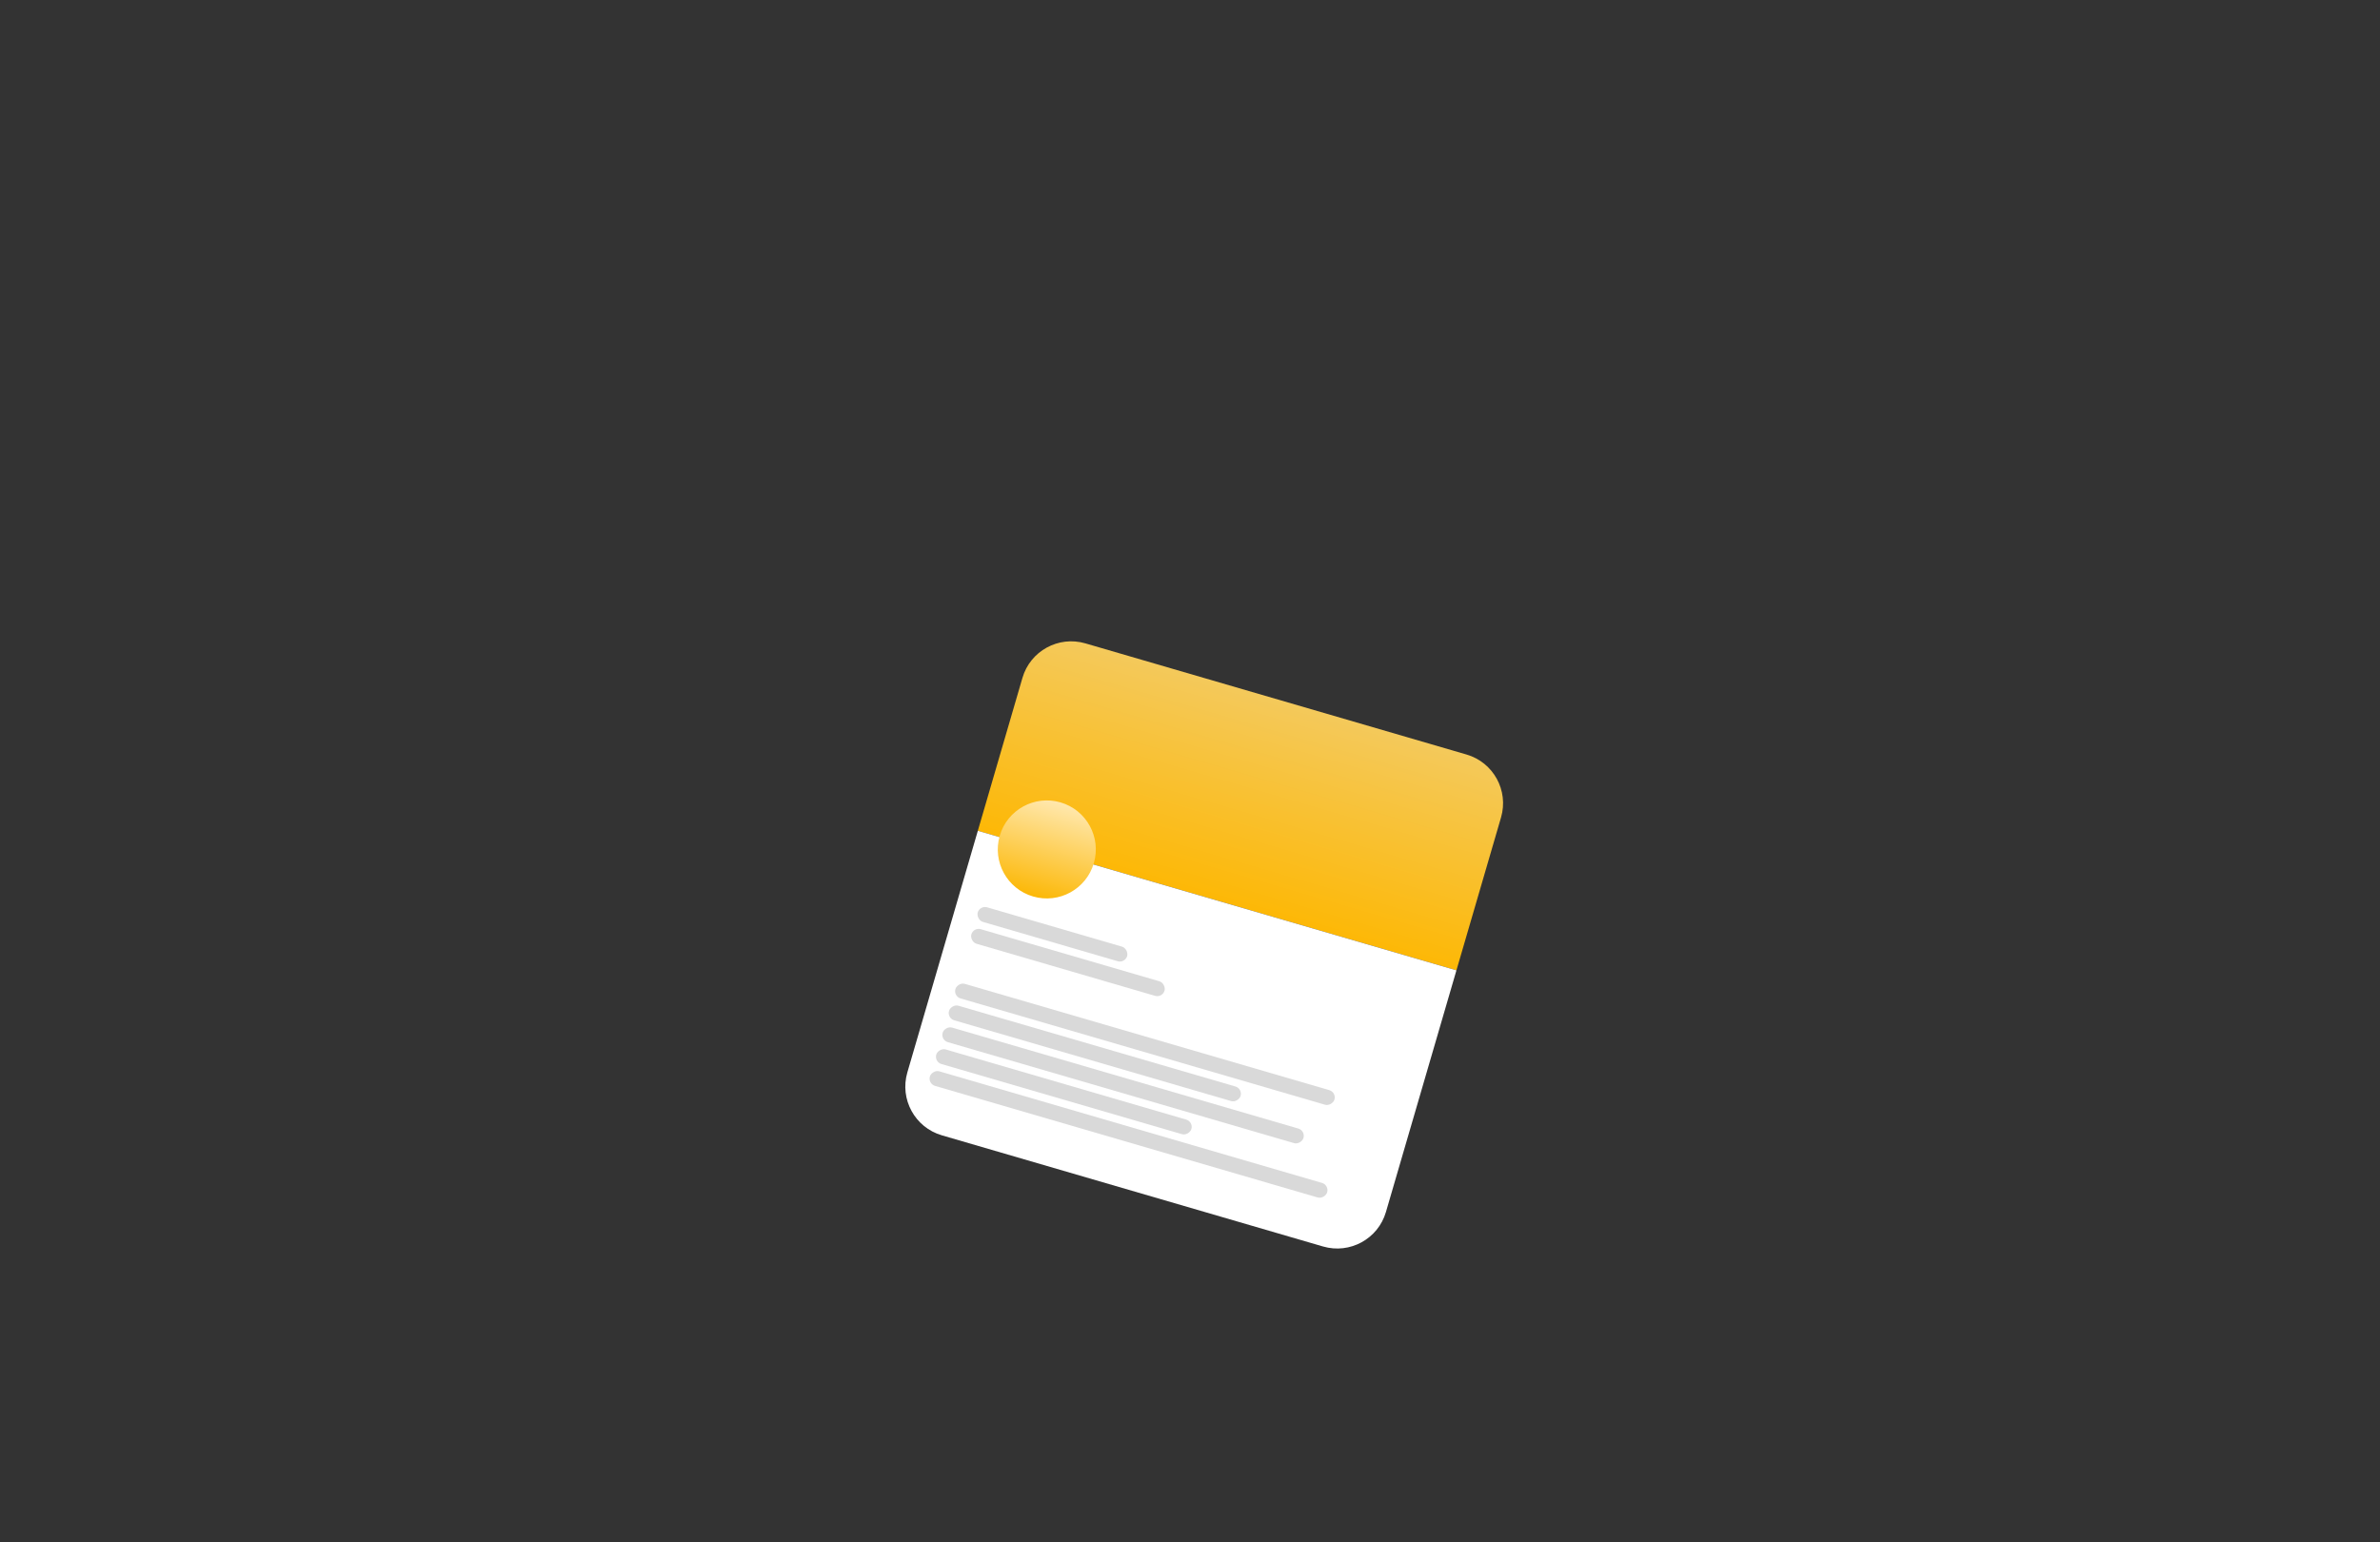 <svg width="469" height="304" viewBox="0 0 469 304" fill="none" xmlns="http://www.w3.org/2000/svg">
<rect x="0" y="0" width="469" height="304" fill="#333333" stroke="none"/>
<path d="M201.481 133.6C203.028 128.298 208.579 125.254 213.881 126.8L288.992 148.708C294.294 150.254 297.338 155.806 295.792 161.108L287.002 191.245L192.691 163.738L201.481 133.6Z" fill="url(#paint0_linear_89_566)"/>
<path d="M192.691 163.738L287.002 191.246L273.112 238.868C271.566 244.17 266.014 247.214 260.712 245.668L185.601 223.76C180.299 222.214 177.255 216.662 178.801 211.36L192.691 163.738Z" fill="white"/>
<ellipse cx="206.281" cy="167.414" rx="9.658" ry="9.658" transform="rotate(16.261 206.281 167.414)" fill="url(#paint1_linear_89_566)"/>
<rect x="193.088" y="178.405" width="30.674" height="2.993" rx="1.496" transform="rotate(16.261 193.088 178.405)" fill="#D9D9D9"/>
<rect x="191.832" y="182.714" width="39.652" height="2.993" rx="1.496" transform="rotate(16.261 191.832 182.714)" fill="#D9D9D9"/>
<rect width="59.852" height="2.993" rx="1.496" transform="matrix(0.96 0.28 0.28 -0.96 186.594 200.67)" fill="#D9D9D9"/>
<rect width="77.807" height="2.993" rx="1.496" transform="matrix(0.96 0.28 0.28 -0.96 187.852 196.361)" fill="#D9D9D9"/>
<rect width="52.37" height="2.993" rx="1.496" transform="matrix(0.96 0.28 0.28 -0.96 184.08 209.289)" fill="#D9D9D9"/>
<rect width="74.067" height="2.993" rx="1.496" transform="matrix(0.96 0.28 0.28 -0.96 185.338 204.979)" fill="#D9D9D9"/>
<rect width="81.548" height="2.993" rx="1.496" transform="matrix(0.96 0.28 0.28 -0.96 182.824 213.598)" fill="#D9D9D9"/>
<defs>
<linearGradient id="paint0_linear_89_566" x1="251.437" y1="137.754" x2="239.846" y2="177.492" gradientUnits="userSpaceOnUse">
<stop stop-color="#F4C95B"/>
<stop offset="1" stop-color="#FDB806"/>
</linearGradient>
<linearGradient id="paint1_linear_89_566" x1="206.281" y1="157.755" x2="206.281" y2="177.072" gradientUnits="userSpaceOnUse">
<stop stop-color="#FFE8AE"/>
<stop offset="1" stop-color="#FCB807"/>
</linearGradient>
</defs>
</svg>
